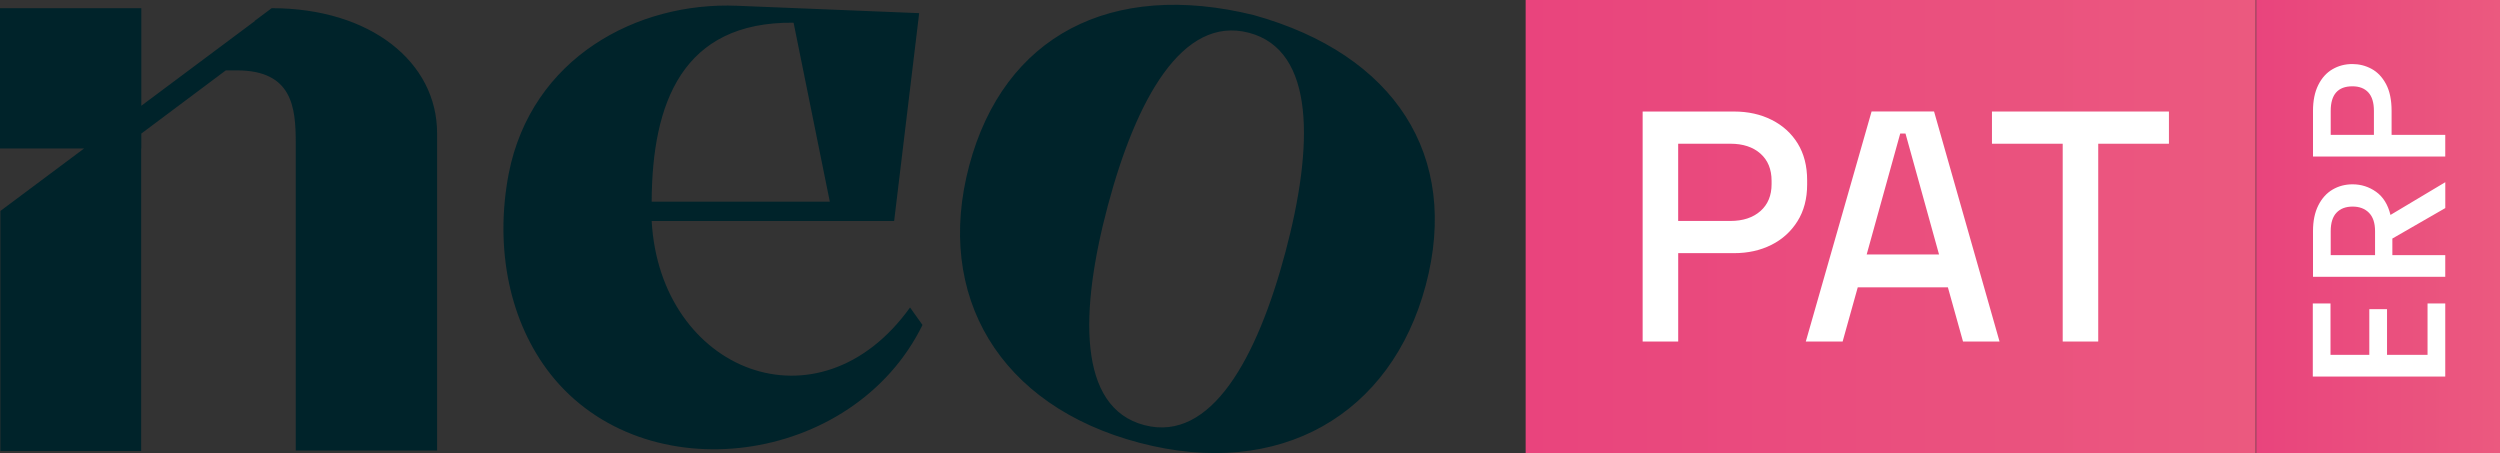 <svg xmlns="http://www.w3.org/2000/svg" xmlns:xlink="http://www.w3.org/1999/xlink" id="Layer_1" data-name="Layer 1" viewBox="0 0 745.32 135.07"><rect x="0" y="0" width="745.32" height="135.07" fill="#333333" stroke="none"/><defs><style>      .cls-1, .cls-2 {        fill: #fff;      }      .cls-2, .cls-3 {        fill-rule: evenodd;      }      .cls-4 {        fill: url(#GradientFill_1);      }      .cls-5 {        fill: url(#GradientFill_1-2);      }      .cls-3 {        fill: #00232a;      }    </style><linearGradient id="GradientFill_1" data-name="GradientFill 1" x1="454.84" y1="67.54" x2="672.48" y2="67.54" gradientUnits="userSpaceOnUse"><stop offset="0" stop-color="#e9447d"></stop><stop offset="1" stop-color="#eb597f"></stop></linearGradient><linearGradient id="GradientFill_1-2" data-name="GradientFill 1" x1="672.64" x2="745.32" xlink:href="#GradientFill_1"></linearGradient></defs><path class="cls-3" d="M383.21,75.21c-8.39,31.48-22.12,56.77-42.06,51.53-19.95-5.24-19.26-33.99-10.87-65.44,8.39-31.45,22.12-56.77,42.06-51.53,19.92,5.24,19.26,33.96,10.87,65.44h0ZM373.75,4.49c-42.47-10.44-74.47,6.14-84.8,44.88-10.33,38.74,8.95,71.66,50.79,82.65,41.86,11,75.02-8.4,85.31-46.97,10.29-38.57-9.14-68.84-51.3-80.56h0ZM236.59,6.77l10.8,53.36h-53.11c.12-29.37,9.09-53.71,42.31-53.36h0ZM194.3,65.88h72.27l7.46-61.96-54.26-2.2c-29.82-1.24-61.35,15.51-68.12,50.1-4.31,22.63.45,44.42,12.44,59.68,28.05,35.68,90.35,27.37,110.93-14.62l-3.71-5.21c-27.25,37.94-74.54,19.02-77.03-25.79h0ZM80.99,2.44l-5.13,3.83h.12l-33.85,25.26V2.44H0v41.82h25.08L.12,62.89v71.56h41.96V44.26h.05v-4.44l25.19-18.84h3.28c16.5,0,17.57,10.94,17.57,21.52v91.82h42.14V39.69c0-21.1-19.76-37.25-49.33-37.25Z"></path><g><rect class="cls-4" x="454.84" width="217.64" height="135.07"></rect><g><path class="cls-2" d="M500.31,65.87h15.59c3.73,0,6.7-.98,8.93-2.94,2.22-1.96,3.33-4.64,3.33-8.03v-.98c0-3.46-1.11-6.17-3.33-8.13-2.22-1.96-5.2-2.94-8.93-2.94h-15.59v23.02h0ZM489.72,101.82V33.25h27.26c4.18,0,7.93.83,11.23,2.5,3.3,1.66,5.89,4.02,7.75,7.05,1.86,3.03,2.8,6.68,2.8,10.92v1.28c0,4.24-.96,7.9-2.89,10.97-1.93,3.07-4.53,5.42-7.8,7.05-3.27,1.63-6.96,2.45-11.08,2.45h-16.67v26.35h-10.59Z"></path><path class="cls-2" d="M556.5,75.86h21.58l-10-36.05h-1.57l-10,36.05h0ZM538.36,101.82l19.61-68.58h18.63l19.52,68.58h-10.89l-4.51-16.16h-26.87l-4.51,16.16h-10.98Z"></path><polygon class="cls-2" points="614.95 101.82 614.95 42.85 593.86 42.85 593.86 33.25 646.62 33.25 646.62 42.85 625.54 42.85 625.54 101.82 614.95 101.82"></polygon></g></g><rect class="cls-5" x="672.64" width="72.68" height="135.07"></rect><g><path class="cls-1" d="M694.79,105.79h11.57v-13.62h5.28v13.62h12.08v-15.32h5.28v21.79h-39.49v-21.79h5.28v15.32Z"></path><path class="cls-1" d="M729,62.04l-15.77,9.08v4.94h15.77v6.47h-39.43v-13.62c0-3.03.53-5.59,1.59-7.69,1.06-2.1,2.48-3.67,4.26-4.71,1.78-1.04,3.76-1.56,5.96-1.56,2.57,0,4.91.75,7.01,2.24s3.53,3.79,4.28,6.89l16.34-9.76v7.72ZM708.07,76.06v-7.15c0-2.42-.6-4.25-1.82-5.48-1.21-1.23-2.84-1.84-4.88-1.84s-3.64.61-4.79,1.82c-1.15,1.21-1.73,3.04-1.73,5.5v7.15h13.22Z"></path><path class="cls-1" d="M706.99,20.51c1.78.95,3.23,2.46,4.34,4.54,1.12,2.08,1.67,4.75,1.67,8v7.15h16v6.47h-39.43v-13.62c0-3.03.52-5.59,1.56-7.69,1.04-2.1,2.45-3.67,4.23-4.71,1.78-1.04,3.76-1.56,5.96-1.56,2,0,3.9.47,5.67,1.42ZM706.06,27.55c-1.12-1.21-2.69-1.82-4.74-1.82-4.31,0-6.47,2.44-6.47,7.32v7.15h12.88v-7.15c0-2.46-.56-4.29-1.67-5.5Z"></path></g></svg>